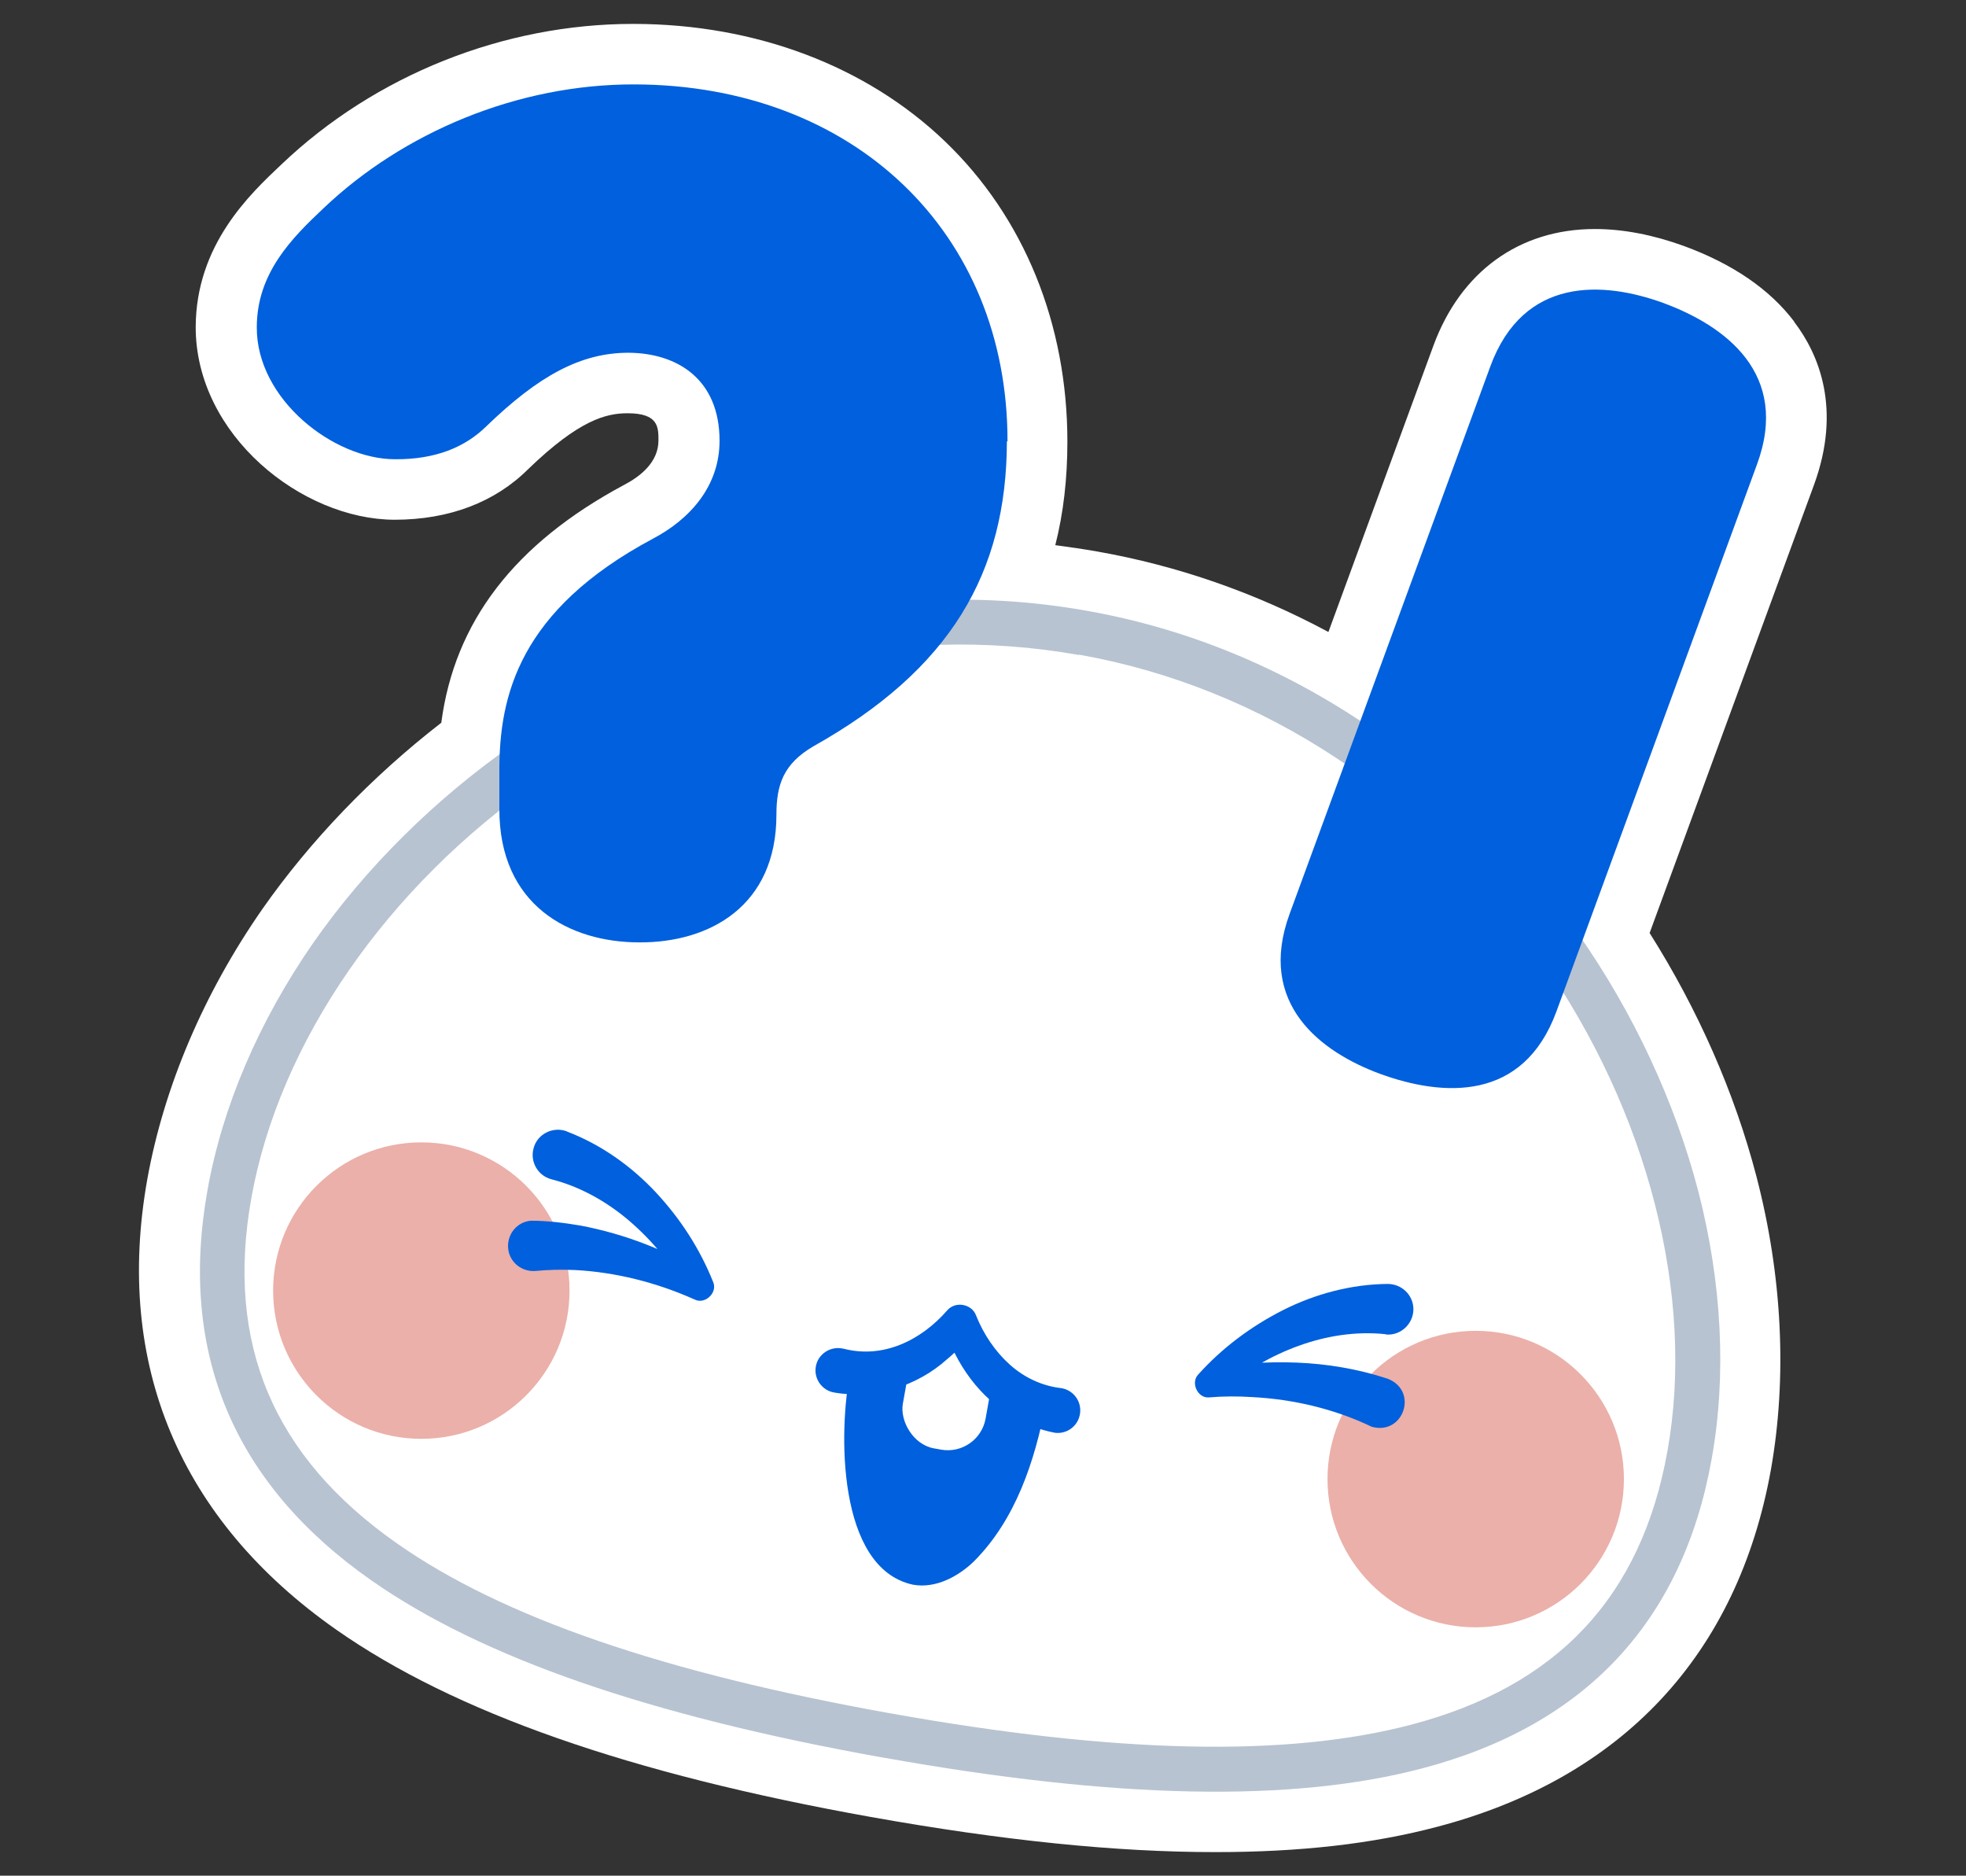 <?xml version="1.0" encoding="UTF-8"?>
<svg id="_レイヤー_1" data-name="レイヤー_1" xmlns="http://www.w3.org/2000/svg" version="1.1" viewBox="0 0 65 62">
  <rect x="0" y="0" width="65" height="62" fill="#333333" stroke="none"/>
  <!-- Generator: Adobe Illustrator 29.0.1, SVG Export Plug-In . SVG Version: 2.1.0 Build 192)  -->
  <defs>
    <style>
      .st0 {
        fill: #b7c3d1;
      }

      .st1 {
        fill: #fff;
      }

      .st2 {
        fill: #ebb0a9;
      }

      .st3 {
        fill: #0060dd;
      }
    </style>
  </defs>
  <path class="st1" d="M59.32,10.63c-.81-1.07-2.04-1.91-3.65-2.5-1.02-.37-2.01-.56-2.94-.56-2.5,0-4.44,1.41-5.34,3.86l-3.47,9.46c-2.42-1.3-4.98-2.19-7.64-2.66-.46-.08-.93-.15-1.39-.21.27-1.06.4-2.2.4-3.42,0-3.89-1.43-7.42-4.05-9.93-2.6-2.49-6.25-3.87-10.27-3.88h-.04c-4.28,0-8.52,1.69-11.62,4.64-1.05.99-2.83,2.66-2.84,5.38,0,3.58,3.52,6.36,6.57,6.37,1.81,0,3.33-.58,4.43-1.68,1.68-1.62,2.57-1.84,3.28-1.84,1.02,0,1.02.46,1.02.9,0,.73-.62,1.2-1.14,1.47-3.62,1.94-5.6,4.52-6.04,7.86-2.31,1.79-4.34,3.91-5.91,6.15-1.95,2.8-3.26,5.89-3.81,8.94-1.09,6.11,1.07,11.26,6.25,14.89,3.9,2.73,9.68,4.76,17.68,6.19,4.37.78,8.09,1.16,11.38,1.16,2.8,0,5.2-.27,7.35-.84,6.11-1.61,9.92-5.69,11.02-11.8.54-3.05.38-6.4-.48-9.7-.72-2.76-1.93-5.51-3.53-8.04l5.43-14.8c.93-2.53.16-4.34-.65-5.4Z"/>
  <g id="_x30_40顔-笑顔02">
    <path class="st1" d="M55.85,48.1c-1.96,10.95-13.23,11.64-26.56,9.26-13.33-2.38-23.67-6.94-21.71-17.89,1.96-10.95,14.89-20.93,28.22-18.55,13.33,2.38,22.01,16.22,20.05,27.18Z"/>
    <path class="st0" d="M29.16,58.09c-7.7-1.38-13.22-3.29-16.88-5.85-4.56-3.19-6.38-7.53-5.42-12.9.49-2.76,1.7-5.58,3.48-8.15,1.74-2.5,4.05-4.79,6.67-6.61,2.74-1.9,5.72-3.25,8.86-4.03,3.37-.83,6.75-.95,10.07-.36s6.45,1.88,9.32,3.83c2.68,1.82,5.01,4.12,6.92,6.85,1.83,2.61,3.2,5.56,3.97,8.51.78,3.02.94,6.08.44,8.85-.96,5.36-4.17,8.8-9.56,10.22-4.32,1.14-10.16,1.02-17.86-.36ZM35.67,21.65c-6.07-1.08-12.39.39-17.82,4.15-5.06,3.5-8.62,8.66-9.54,13.8-.86,4.81.72,8.55,4.82,11.42,3.48,2.44,8.81,4.27,16.29,5.61,7.48,1.34,13.12,1.46,17.23.38,4.84-1.27,7.62-4.23,8.48-9.05.92-5.13-.64-11.21-4.17-16.25-3.79-5.41-9.21-8.99-15.28-10.07Z"/>
    <circle class="st2" cx="13.93" cy="42.66" r="4.9"/>
    <circle class="st2" cx="48.79" cy="48.89" r="4.9"/>
    <path class="st3" d="M18.74,37.4c1.13.43,2.14,1.15,2.95,2.02.81.87,1.45,1.86,1.89,2.96.15.35-.27.74-.6.58,0,0-.07-.03-.07-.03-1.22-.54-2.56-.88-3.9-.95-.44-.02-.88-.01-1.3.03-.46.04-.87-.29-.91-.75-.04-.46.29-.87.75-.91.55,0,1.11.07,1.64.16,1.48.28,2.89.83,4.18,1.62,0,0-.53.05-.53.05,0,0-.12.53-.12.53-.48-.89-1.15-1.7-1.92-2.36-.75-.64-1.63-1.13-2.57-1.37-.45-.12-.71-.58-.59-1.02.12-.48.65-.74,1.11-.56h0Z"/>
    <path class="st3" d="M45.8,44.1c-1.94-.2-3.88.61-5.37,1.82-.05.04-.1.08-.13.12l.07-.54s-.48-.23-.48-.23c.98-.2,1.97-.27,2.98-.23,1.01.04,2.03.21,3,.53,1.04.39.54,1.89-.52,1.59-1.23-.59-2.59-.91-3.95-.98-.47-.03-.95-.03-1.42.01-.38.04-.62-.48-.37-.75.79-.88,1.74-1.59,2.8-2.13,1.07-.54,2.26-.86,3.47-.87.46,0,.84.36.85.82.01.49-.42.9-.91.85h0Z"/>
    <g id="_口02" data-name="口02">
      <path class="st3" d="M31.75,43.66c-.81.98-1.96,1.7-3.16,1.71,0,.04,0-.04,0,0-.6,3.34.16,6.27,1.68,6.55s3.25-2.22,3.85-5.56c0-.04,0,.04,0,0-1.16-.52-1.96-1.5-2.37-2.7Z"/>
      <rect class="st1" x="29.93" y="44.22" width="2.78" height="3.7" rx="1.27" ry="1.27" transform="translate(8.6 -4.79) rotate(10.14)"/>
      <path class="st3" d="M29.04,45.46c-.28,1.68-.35,3.52.35,5.08.98,2.01,2.5.34,3.17-.96.54-1.01.9-2.15,1.1-3.3.13-.6,1-.44.91.16-.36,1.85-.98,3.77-2.36,5.16-.51.5-1.27.92-2.03.78-2.52-.55-2.46-5.12-2.06-7.08.12-.6,1-.45.91.16h0Z"/>
      <path class="st3" d="M27.89,44.58c1.3.34,2.56-.27,3.43-1.27.27-.31.81-.21.95.17.25.63.64,1.2,1.12,1.63.48.43,1.07.7,1.67.77.41.05.7.42.65.83-.05.41-.42.7-.83.65-.47-.09-.93-.26-1.34-.5-1.14-.64-1.96-1.79-2.32-3.01,0,0,.95.17.95.17-.25.33-.53.64-.86.91-.99.89-2.39,1.33-3.72,1.1-.4-.06-.68-.44-.62-.84.06-.43.49-.71.91-.61h0Z"/>
    </g>
    <path class="st3" d="M49.27,12.12c1.1-3,3.75-2.82,5.71-2.11,2.07.76,4.21,2.35,3.11,5.34l-6.63,18.08c-1.1,3-3.75,2.82-5.82,2.07-1.96-.72-4.1-2.31-3-5.3l6.63-18.08Z"/>
    <path class="st3" d="M33.29,14.59c-.01,4.35-1.87,7.54-6.4,10.08-.99.58-1.22,1.27-1.22,2.26,0,3.02-2.21,4.23-4.53,4.22-2.32,0-4.64-1.23-4.63-4.42v-1.28c0-2.44.65-5.28,5.07-7.64,1.22-.64,2.21-1.73,2.21-3.24,0-2.03-1.39-2.9-3.01-2.91-1.57,0-2.96.75-4.7,2.43-.7.69-1.68,1.1-3.02,1.09-2.03,0-4.58-1.98-4.57-4.36,0-1.8,1.17-2.96,2.21-3.94,2.62-2.49,6.39-4.1,10.28-4.09,7.25.02,12.34,4.9,12.33,11.8Z"/>
  </g>
</svg>